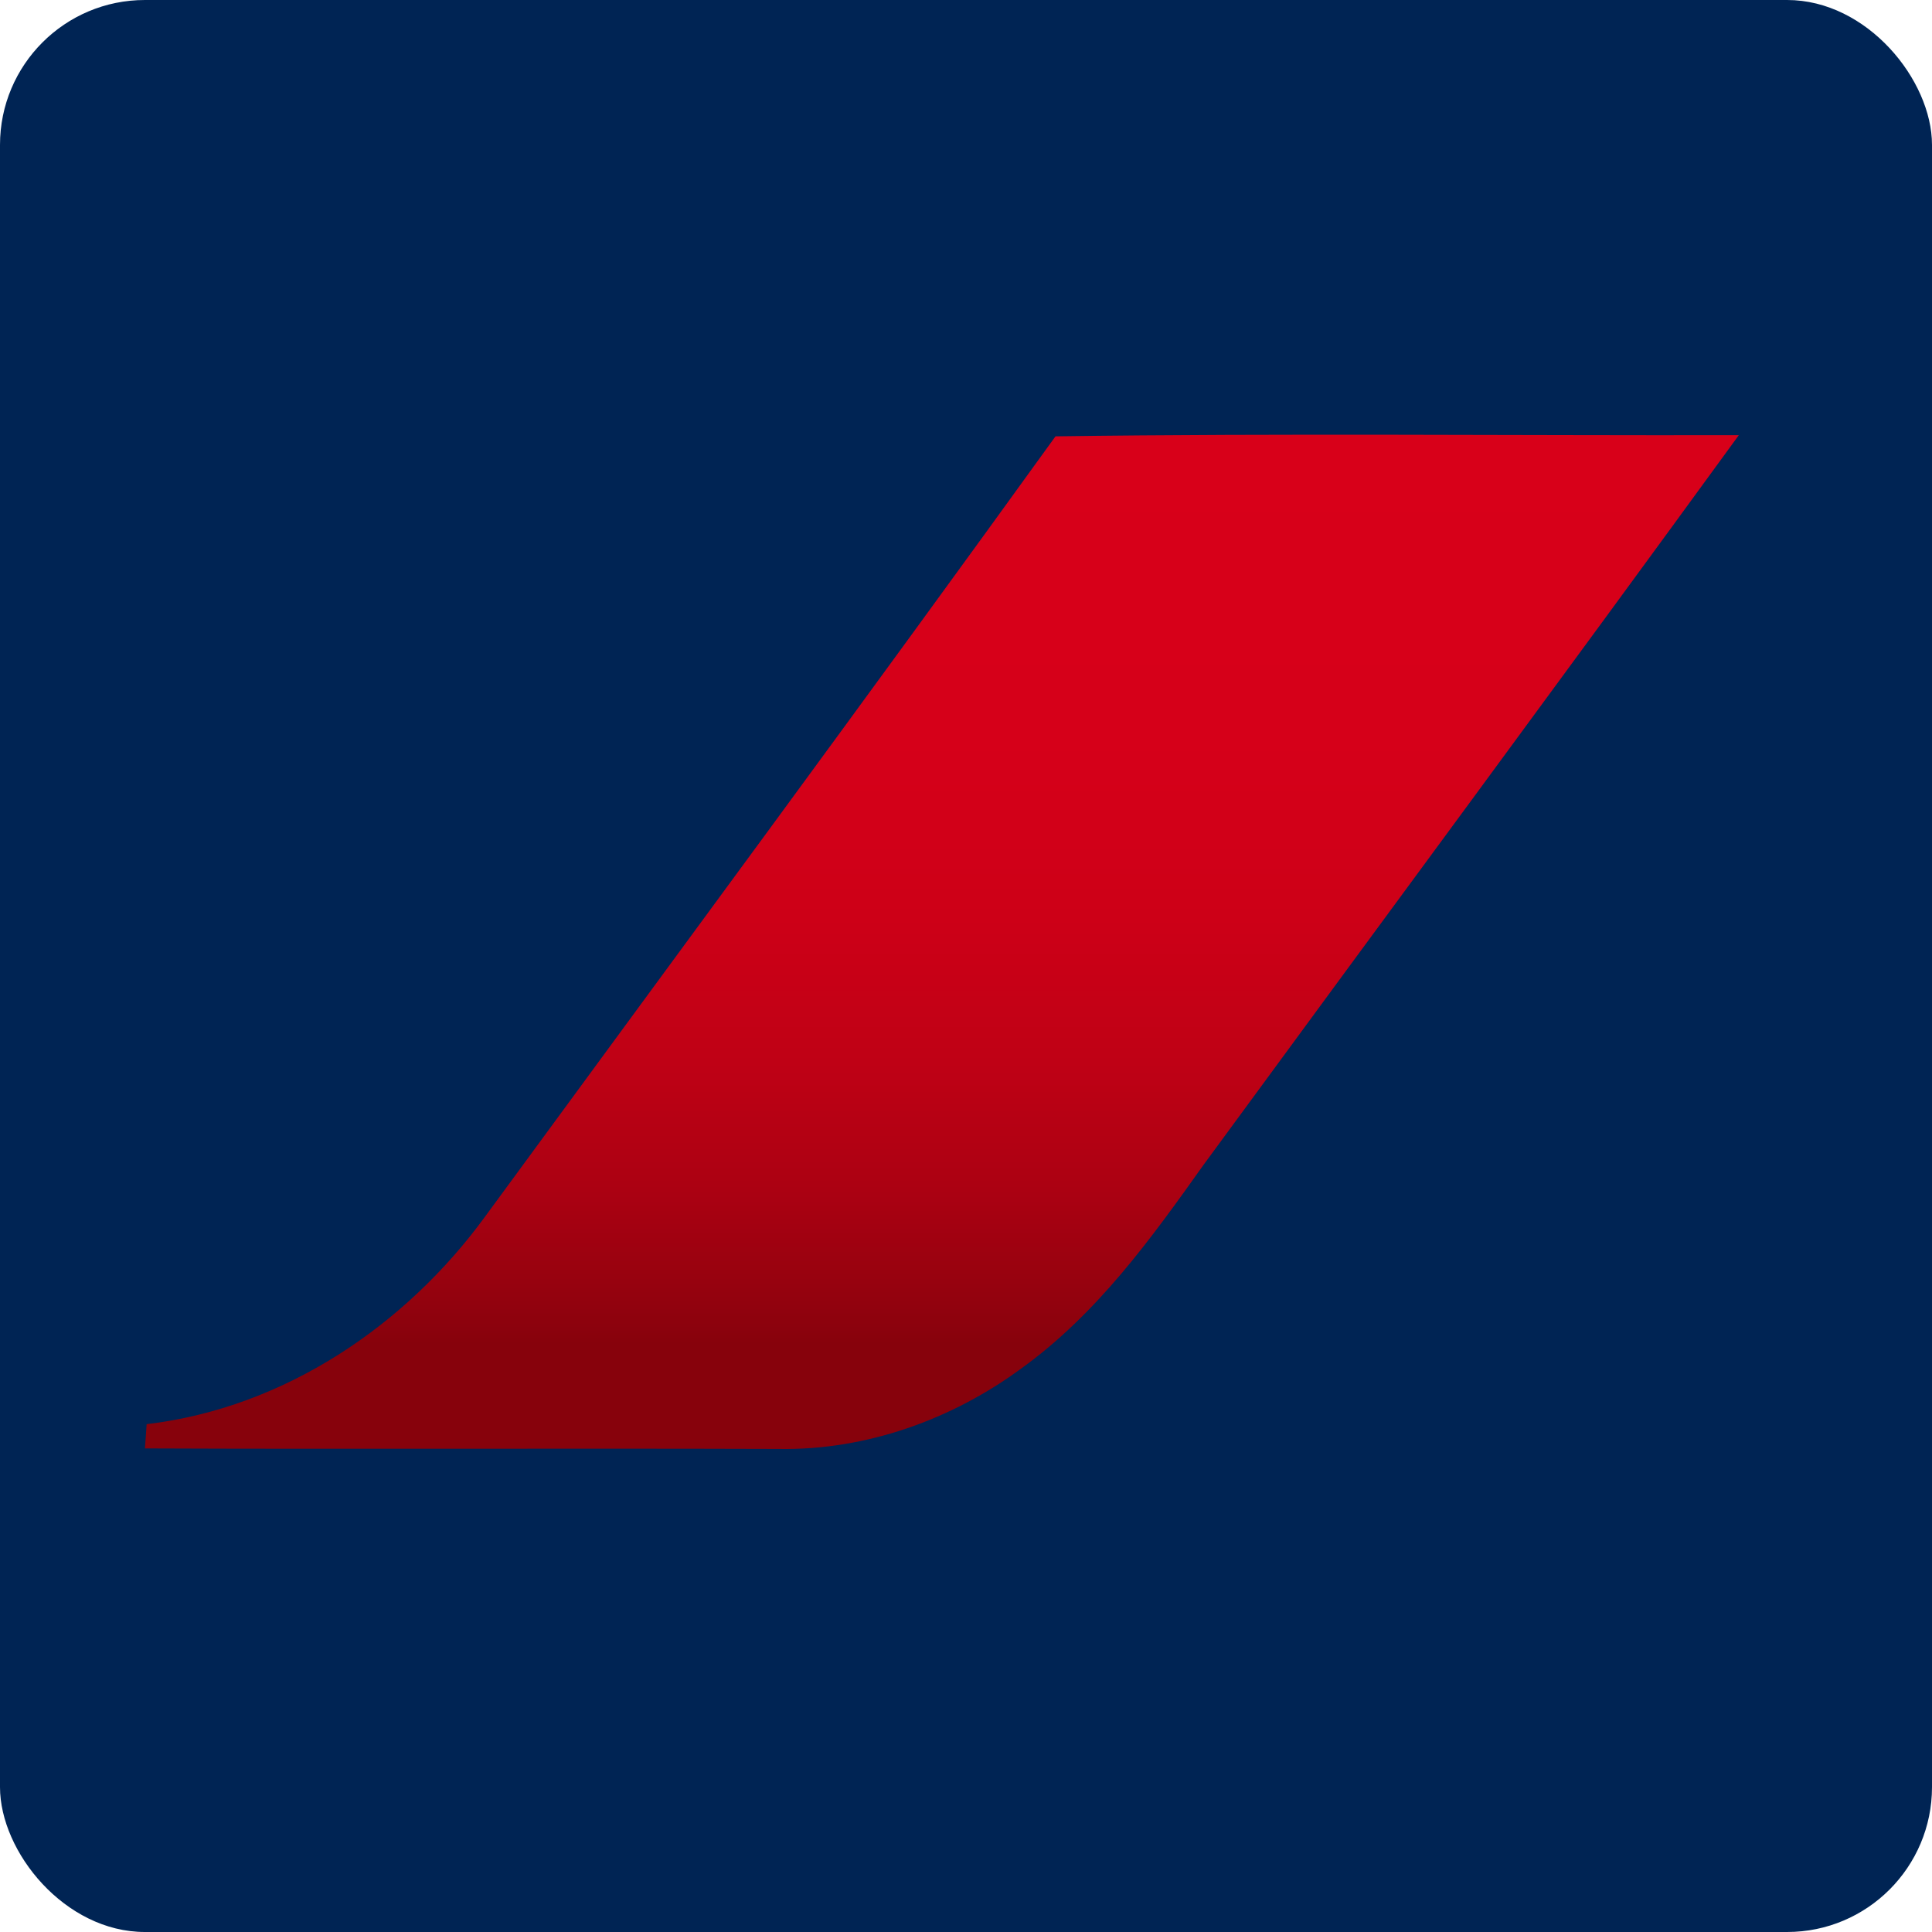 <svg width="40" height="40" viewBox="0 0 40 40" fill="none" xmlns="http://www.w3.org/2000/svg">
<rect width="40" height="40" rx="3" fill="#002454"/>
<path d="M21.853 9.034C26.569 8.969 31.286 9.019 36 9.01C32.325 14.059 28.608 19.082 24.916 24.12C23.831 25.645 22.716 27.199 21.151 28.328C19.724 29.381 17.939 30.032 16.114 29.999C11.744 29.984 7.372 30.006 3 29.988C3.011 29.862 3.028 29.612 3.036 29.486C5.915 29.144 8.413 27.418 10.034 25.201C13.978 19.816 17.947 14.447 21.853 9.034Z" fill="url(#paint0_linear)"/>
<defs>
<linearGradient id="paint0_linear" x1="36" y1="30" x2="36" y2="9" gradientUnits="userSpaceOnUse">
<stop offset="0.104" stop-color="#87020C"/>
<stop offset="0.143" stop-color="#92020E"/>
<stop offset="0.255" stop-color="#AB0112"/>
<stop offset="0.38" stop-color="#BF0115"/>
<stop offset="0.523" stop-color="#CD0017"/>
<stop offset="0.698" stop-color="#D60019"/>
<stop offset="1" stop-color="#D80019"/>
</linearGradient>
</defs>
</svg>
